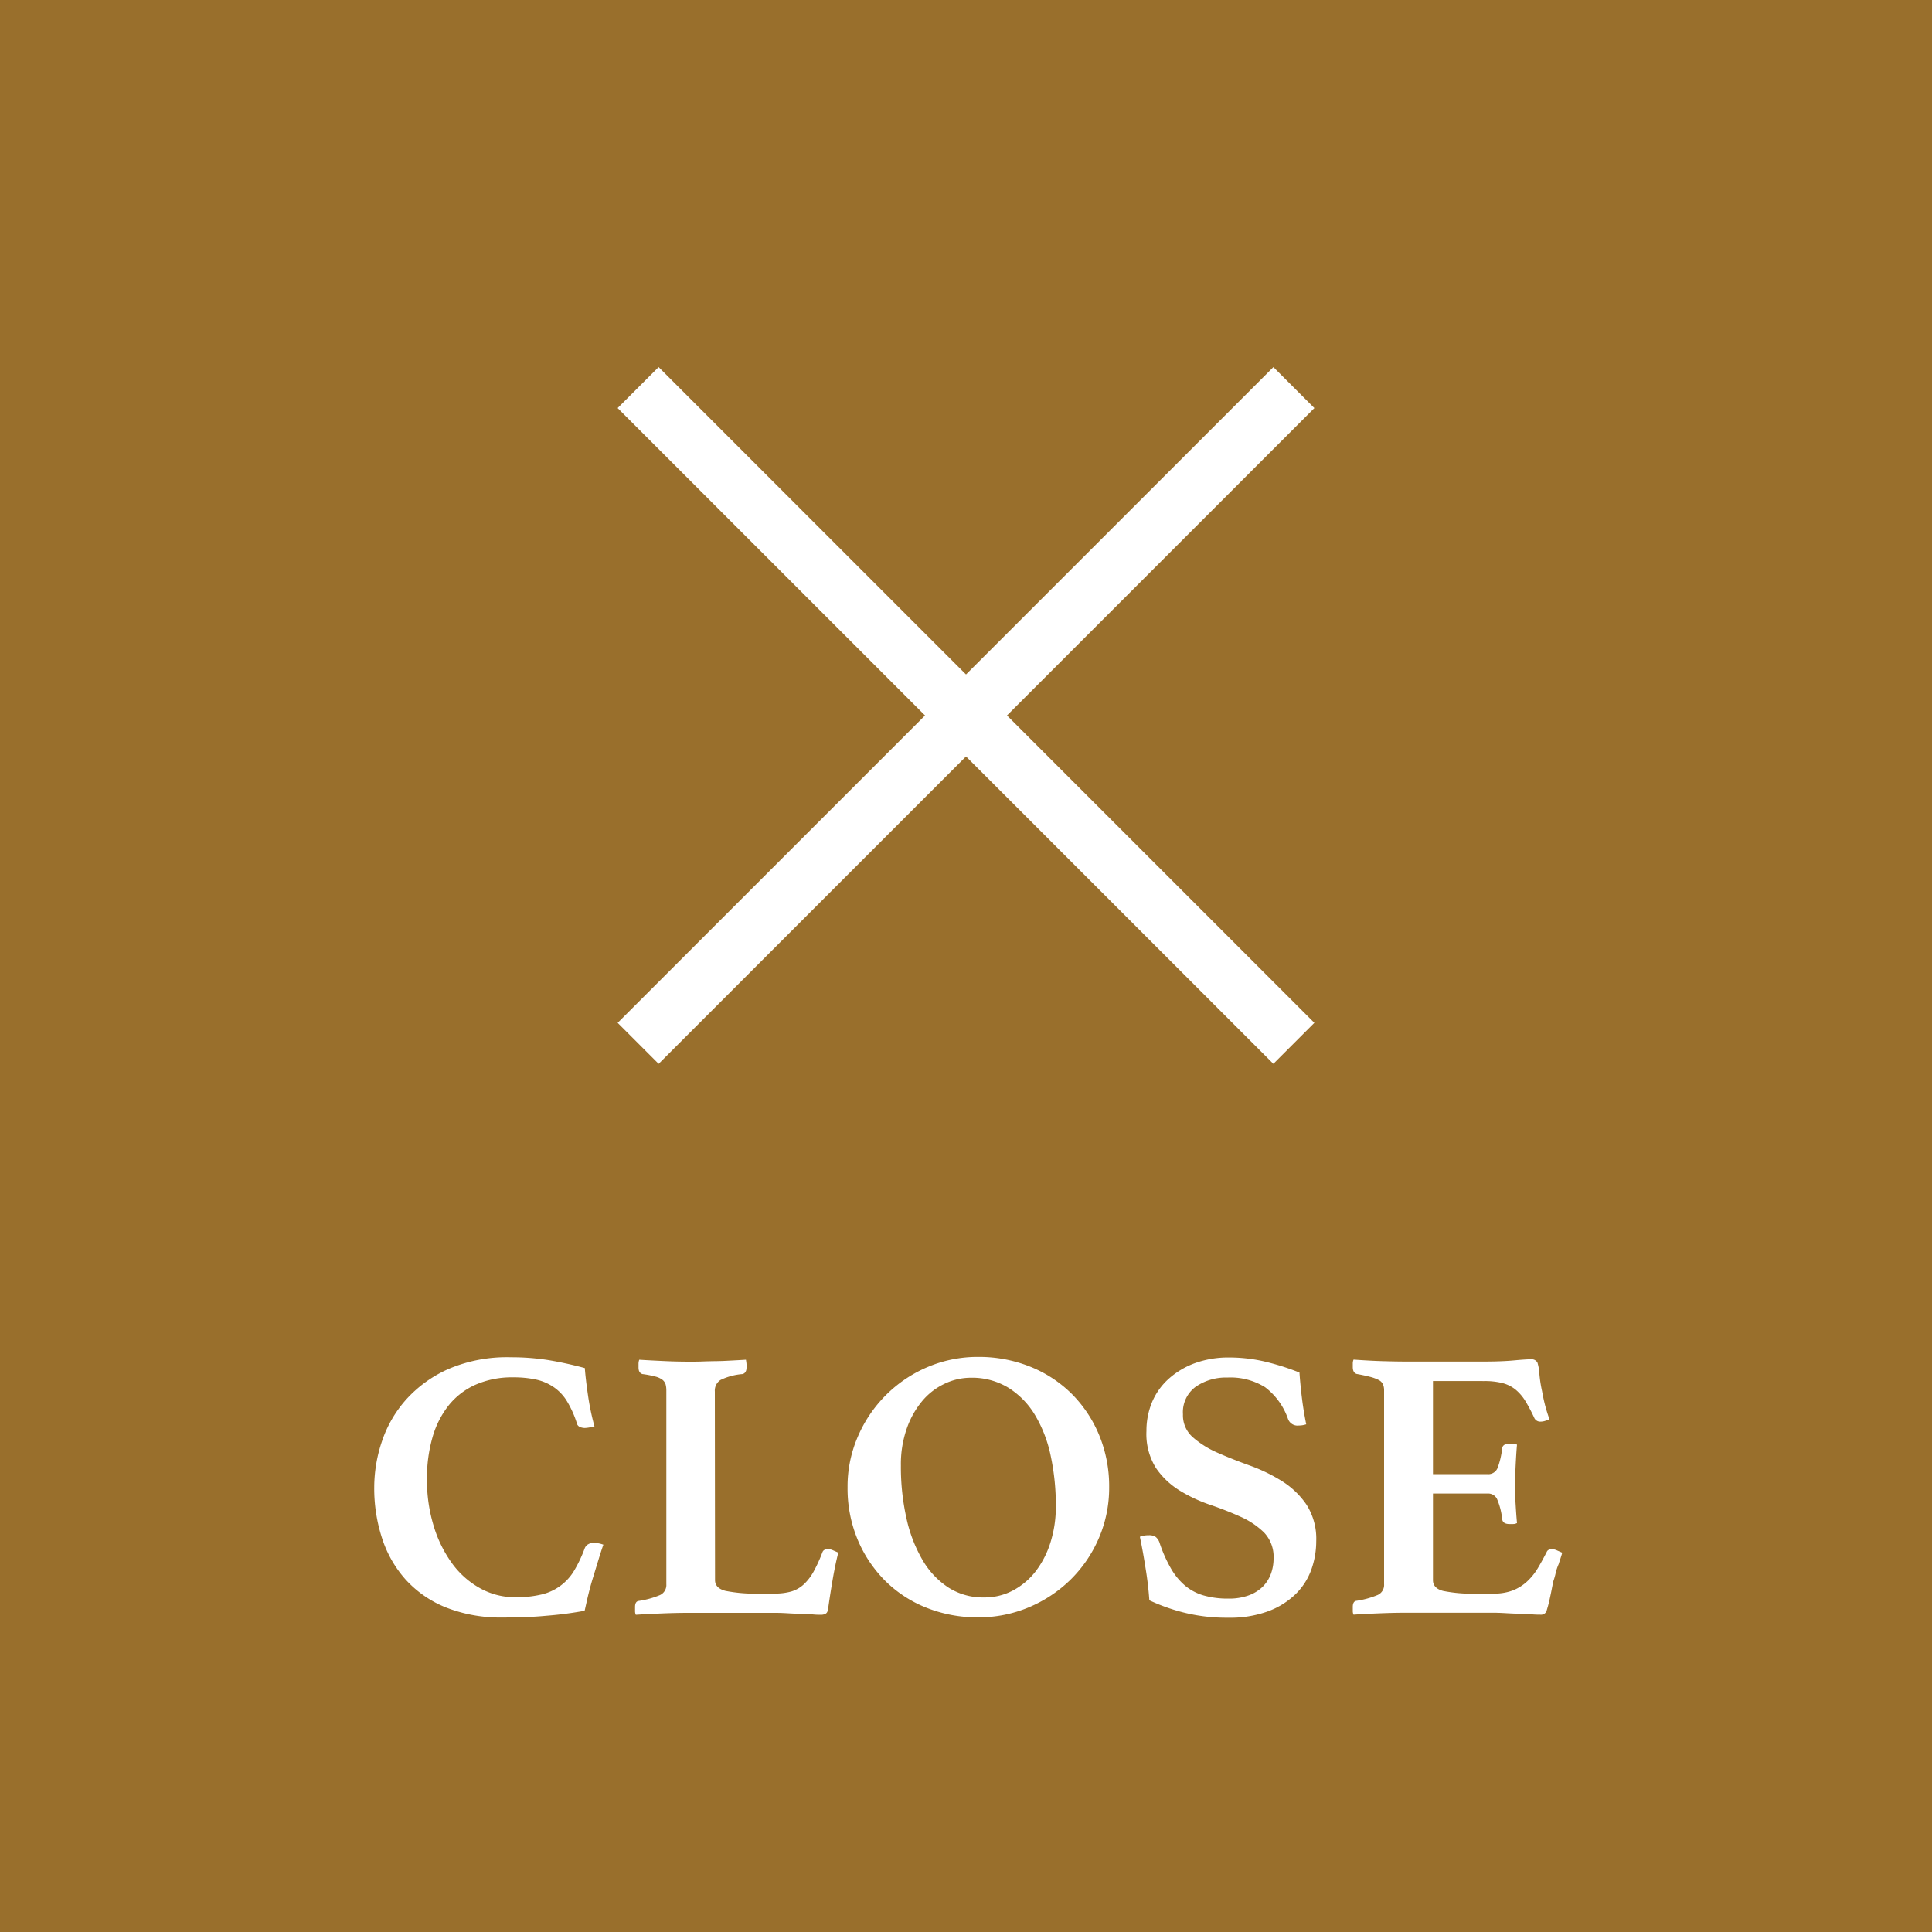 <svg id="レイヤー_1" data-name="レイヤー 1" xmlns="http://www.w3.org/2000/svg" width="50" height="50" viewBox="0 0 50 50"><defs><style>.cls-1{fill:#996f2c;}.cls-2{fill:#fff;}</style></defs><rect class="cls-1" width="50" height="50"/><rect class="cls-2" x="13" y="17.766" width="24" height="1.5" transform="translate(-5.77 23.101) rotate(-45)"/><rect class="cls-2" x="13" y="17.766" width="24" height="1.5" transform="translate(20.415 -12.255) rotate(45)"/><path class="cls-2" d="M13.015,41.861a3.86,3.86,0,0,1-1.47-.259,2.836,2.836,0,0,1-1.04-.716,2.959,2.959,0,0,1-.615-1.07,4.152,4.152,0,0,1-.205-1.325,3.729,3.729,0,0,1,.2-1.19,3.094,3.094,0,0,1,.63-1.085,3.24,3.24,0,0,1,1.1-.79,3.845,3.845,0,0,1,1.6-.3,6.238,6.238,0,0,1,.955.07,9.52,9.52,0,0,1,.965.21c.013.18.04.411.08.69a6.656,6.656,0,0,0,.17.82l-.13.026a.8.8,0,0,1-.12.014A.322.322,0,0,1,15,36.926a.142.142,0,0,1-.075-.105,2.615,2.615,0,0,0-.25-.554,1.19,1.19,0,0,0-.335-.361,1.309,1.309,0,0,0-.455-.2,2.744,2.744,0,0,0-.61-.06,2.331,2.331,0,0,0-.955.185,1.86,1.86,0,0,0-.7.53,2.378,2.378,0,0,0-.425.83,3.815,3.815,0,0,0-.145,1.095,4.022,4.022,0,0,0,.175,1.21,3.217,3.217,0,0,0,.48.971,2.235,2.235,0,0,0,.725.639,1.856,1.856,0,0,0,.91.23,2.776,2.776,0,0,0,.685-.074,1.332,1.332,0,0,0,.84-.625,3.457,3.457,0,0,0,.265-.561.208.208,0,0,1,.1-.115.282.282,0,0,1,.135-.034.792.792,0,0,1,.25.049c-.04.114-.082.242-.125.385l-.135.441c-.047.149-.088.3-.125.449s-.068.3-.1.435a9.584,9.584,0,0,1-1,.13C13.8,41.848,13.421,41.861,13.015,41.861Z"/><path class="cls-2" d="M18.505,40.892c0,.139.09.233.27.279a3.936,3.936,0,0,0,.89.07h.379a1.557,1.557,0,0,0,.435-.054A.828.828,0,0,0,20.805,41a1.359,1.359,0,0,0,.255-.335,3.929,3.929,0,0,0,.225-.495c.02-.053.069-.08.15-.08a.338.338,0,0,1,.12.03l.14.061q-.081.32-.145.694t-.115.735c-.007.08-.029.13-.065.15a.241.241,0,0,1-.115.03c-.054,0-.129,0-.225-.01s-.2-.011-.315-.014-.229-.009-.345-.016-.219-.01-.306-.01h-2.27q-.29,0-.664.015c-.25.011-.475.021-.675.035a.224.224,0,0,1-.02-.1v-.1c0-.1.033-.153.1-.159a2.3,2.3,0,0,0,.545-.151.286.286,0,0,0,.165-.28v-5.01a.59.59,0,0,0-.02-.165.252.252,0,0,0-.08-.115.514.514,0,0,0-.186-.085,2.594,2.594,0,0,0-.334-.064c-.067-.021-.1-.078-.1-.17V35.3a.3.3,0,0,1,.019-.11c.214.014.441.025.681.036s.453.014.64.014c.093,0,.2,0,.32-.005s.245-.007.375-.009.26-.009.39-.016.248-.013.355-.02c.006.034.011.07.015.11s0,.07,0,.091c0,.092-.034.149-.1.17a1.58,1.58,0,0,0-.575.154.327.327,0,0,0-.145.3Z"/><path class="cls-2" d="M21.935,38.491a3.238,3.238,0,0,1,.265-1.309,3.407,3.407,0,0,1,1.8-1.8,3.3,3.3,0,0,1,1.315-.265,3.561,3.561,0,0,1,1.34.25,3.231,3.231,0,0,1,1.075.7,3.272,3.272,0,0,1,.715,1.071,3.458,3.458,0,0,1,.26,1.349,3.289,3.289,0,0,1-.265,1.316,3.376,3.376,0,0,1-.725,1.069,3.448,3.448,0,0,1-1.08.721,3.349,3.349,0,0,1-1.32.264,3.561,3.561,0,0,1-1.34-.25,3.179,3.179,0,0,1-1.07-.7,3.313,3.313,0,0,1-.71-1.064A3.44,3.44,0,0,1,21.935,38.491Zm3.53,2.85a1.569,1.569,0,0,0,.76-.185,1.842,1.842,0,0,0,.585-.5,2.407,2.407,0,0,0,.38-.75,3.055,3.055,0,0,0,.135-.92,6.109,6.109,0,0,0-.135-1.32,3.4,3.4,0,0,0-.41-1.055,2.1,2.1,0,0,0-.69-.7,1.806,1.806,0,0,0-.965-.255,1.575,1.575,0,0,0-.68.156,1.7,1.7,0,0,0-.58.449,2.27,2.27,0,0,0-.4.716,2.8,2.8,0,0,0-.15.949,6.081,6.081,0,0,0,.145,1.37,3.7,3.7,0,0,0,.42,1.085,2.115,2.115,0,0,0,.675.71A1.657,1.657,0,0,0,25.465,41.341Z"/><path class="cls-2" d="M33.805,36.861a.6.6,0,0,1-.19.031.261.261,0,0,1-.281-.17,1.75,1.75,0,0,0-.594-.821,1.7,1.7,0,0,0-.975-.25,1.378,1.378,0,0,0-.815.235.814.814,0,0,0-.335.716.754.754,0,0,0,.255.594,2.434,2.434,0,0,0,.639.4c.257.114.534.223.83.33a4.329,4.329,0,0,1,.83.4,2.148,2.148,0,0,1,.641.611,1.643,1.643,0,0,1,.254.949,2.175,2.175,0,0,1-.129.74,1.681,1.681,0,0,1-.411.635,2.036,2.036,0,0,1-.71.44,2.847,2.847,0,0,1-1.029.165,4.524,4.524,0,0,1-1.181-.142,4.961,4.961,0,0,1-.859-.309q-.03-.429-.1-.844c-.043-.276-.091-.545-.145-.8a.613.613,0,0,1,.23-.039.3.3,0,0,1,.181.045.324.324,0,0,1,.1.154,3.564,3.564,0,0,0,.29.655,1.67,1.67,0,0,0,.369.45,1.316,1.316,0,0,0,.486.255,2.251,2.251,0,0,0,.634.08,1.471,1.471,0,0,0,.531-.085,1.014,1.014,0,0,0,.36-.225.917.917,0,0,0,.21-.331,1.138,1.138,0,0,0,.069-.391.916.916,0,0,0-.244-.676,2.07,2.07,0,0,0-.611-.41c-.243-.11-.506-.214-.79-.31a3.945,3.945,0,0,1-.79-.371,2.039,2.039,0,0,1-.61-.582,1.657,1.657,0,0,1-.245-.956,1.923,1.923,0,0,1,.145-.746,1.7,1.7,0,0,1,.426-.6,2.1,2.1,0,0,1,.674-.406,2.542,2.542,0,0,1,.906-.15,4.065,4.065,0,0,1,.844.09,6.3,6.3,0,0,1,.965.3c.014.2.035.426.066.676S33.765,36.661,33.805,36.861Z"/><path class="cls-2" d="M37.085,35.741v2.41h1.41a.259.259,0,0,0,.26-.155,2.079,2.079,0,0,0,.12-.505.122.122,0,0,1,.06-.1.3.3,0,0,1,.13-.025c.02,0,.051,0,.095.005a.538.538,0,0,1,.1.015c-.014.153-.025.332-.035.535s-.015.375-.015.516c0,.119,0,.261.01.424s.02.349.04.555a.2.2,0,0,1-.1.026l-.095,0c-.12,0-.184-.046-.19-.14a1.774,1.774,0,0,0-.135-.515.259.259,0,0,0-.245-.135h-1.41v2.241c0,.139.086.233.26.279a3.8,3.8,0,0,0,.88.07h.42a1.382,1.382,0,0,0,.5-.08,1.189,1.189,0,0,0,.365-.224,1.583,1.583,0,0,0,.28-.34q.12-.2.24-.436c.02-.047.066-.07.14-.07a.338.338,0,0,1,.12.03l.14.061c-.014.052-.029.1-.045.149s-.032.094-.045.141a1.289,1.289,0,0,0-.08.239,1.683,1.683,0,0,1-.06.21c-.014.067-.029.141-.045.225s-.034.164-.05.24-.034.145-.05.2-.029.1-.035.12a.16.16,0,0,1-.16.08c-.053,0-.13,0-.23-.01s-.209-.011-.325-.014-.235-.009-.355-.016-.224-.01-.31-.01h-2.27c-.194,0-.415.005-.665.015s-.475.021-.675.035a.224.224,0,0,1-.02-.1v-.1c0-.1.033-.153.1-.159a2.3,2.3,0,0,0,.545-.151.284.284,0,0,0,.165-.28v-5.01a.4.4,0,0,0-.03-.165.251.251,0,0,0-.115-.11,1.074,1.074,0,0,0-.22-.08c-.09-.023-.2-.048-.345-.074-.067-.021-.1-.081-.1-.181v-.095a.246.246,0,0,1,.02-.095c.286.02.54.034.76.04s.41.01.57.01h2.05q.45,0,.775-.03c.216-.02.365-.029.445-.029a.17.17,0,0,1,.16.089,1.3,1.3,0,0,1,.05.3,3.5,3.5,0,0,0,.07.445c.02.114.043.223.07.33s.066.237.12.39c-.034.014-.07.027-.11.04a.387.387,0,0,1-.12.02.169.169,0,0,1-.16-.09,4.348,4.348,0,0,0-.235-.445,1.187,1.187,0,0,0-.26-.3.906.906,0,0,0-.34-.165,1.908,1.908,0,0,0-.465-.05Z"/></svg>